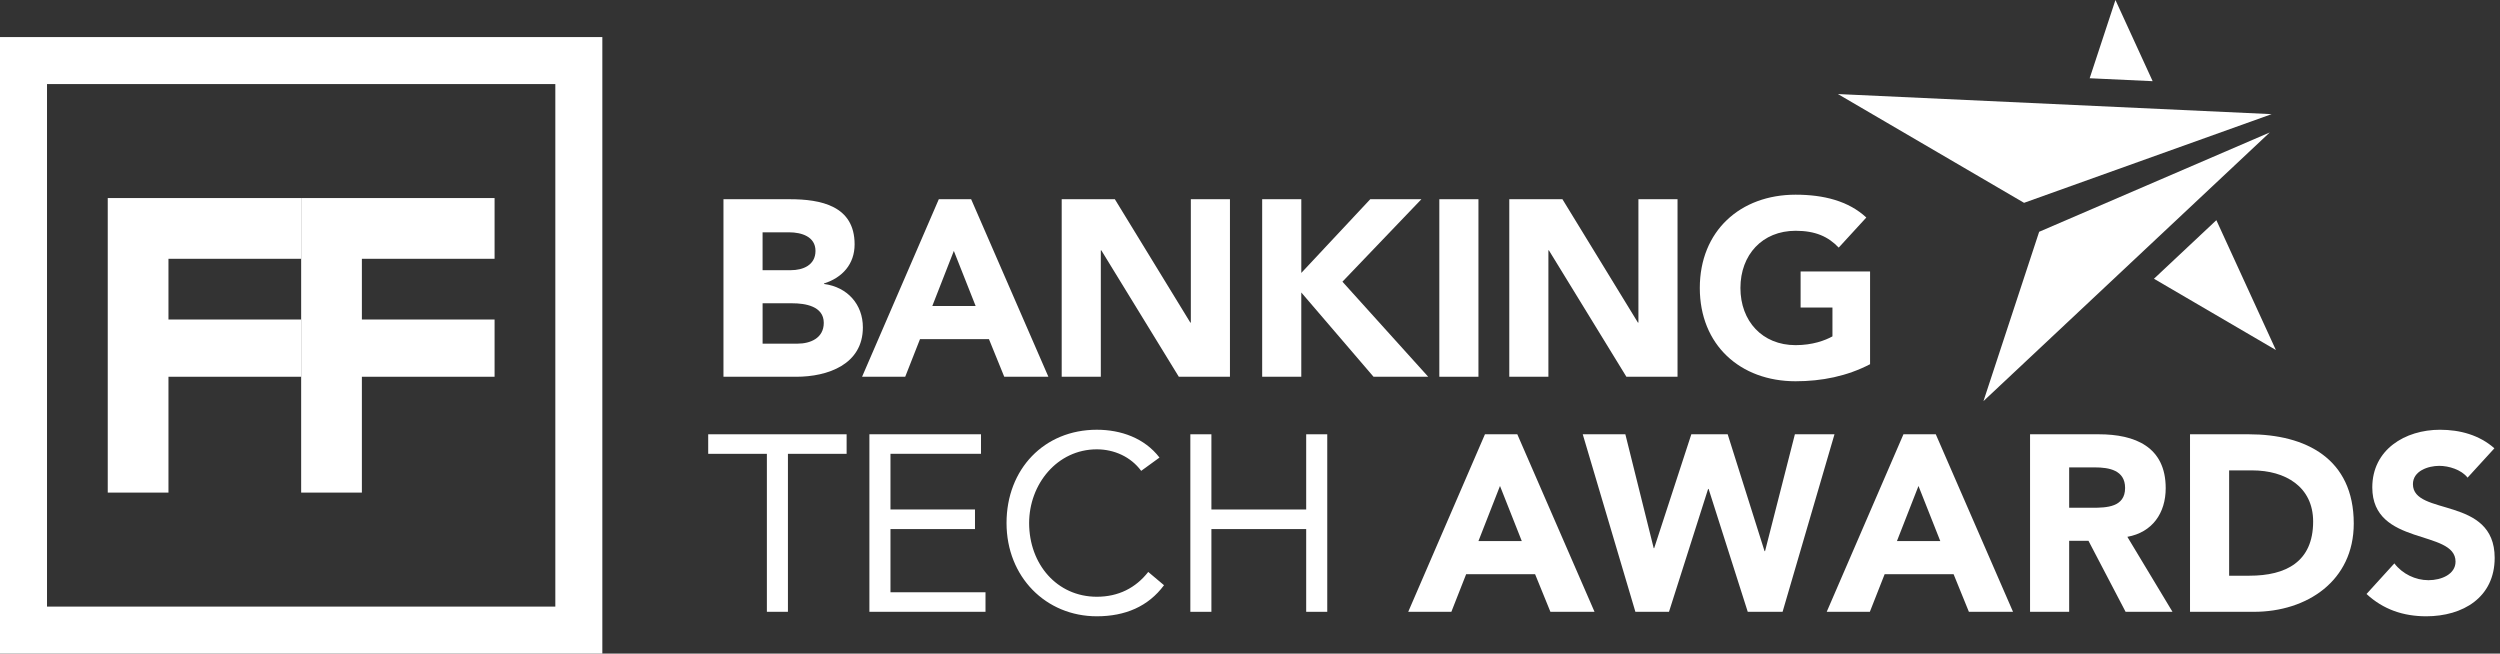 <svg width="153" height="40" viewBox="0 0 153 40" fill="none" xmlns="http://www.w3.org/2000/svg">
<rect x="0" y="0" width="153" height="40" fill="#333333" stroke="none"/>
<path d="M44.277 12.192H48.328C50.231 12.192 52.302 12.591 52.302 14.954C52.302 16.166 51.551 16.994 50.43 17.348V17.379C51.856 17.564 52.808 18.622 52.808 20.035C52.808 22.305 50.66 23.058 48.726 23.058H44.276V12.193L44.277 12.192ZM48.405 16.535C49.141 16.535 49.908 16.228 49.908 15.353C49.908 14.478 49.049 14.218 48.297 14.218H46.67V16.535H48.405ZM46.671 21.031H48.82C49.571 21.031 50.415 20.708 50.415 19.758C50.415 18.729 49.264 18.561 48.482 18.561H46.671V21.032V21.031Z" fill="white"/>
<path d="M57.455 12.192H59.434L64.161 23.057H61.46L60.524 20.755H56.304L55.399 23.057H52.759L57.455 12.192ZM58.376 15.353L57.056 18.729H59.71L58.374 15.353H58.376Z" fill="white"/>
<path d="M64.975 12.192H68.229L72.848 19.742H72.879V12.192H75.273V23.057H72.143L67.401 15.322H67.37V23.057H64.976V12.192H64.975Z" fill="white"/>
<path d="M77.246 12.192H79.64V16.703L83.86 12.192H86.99L82.157 17.24L87.405 23.056H84.059L79.639 17.9V23.056H77.245V12.191L77.246 12.192Z" fill="white"/>
<path d="M88.087 12.192H90.481V23.057H88.087V12.192Z" fill="white"/>
<path d="M92.367 12.192H95.621L100.24 19.742H100.271V12.192H102.665V23.057H99.535L94.793 15.322H94.762V23.057H92.368V12.192H92.367Z" fill="white"/>
<path d="M114.448 22.29C113.036 23.026 111.486 23.333 109.89 23.333C106.499 23.333 104.028 21.108 104.028 17.624C104.028 14.14 106.499 11.915 109.89 11.915C111.609 11.915 113.128 12.299 114.218 13.312L112.53 15.153C111.885 14.478 111.103 14.124 109.89 14.124C107.85 14.124 106.514 15.598 106.514 17.624C106.514 19.65 107.85 21.123 109.89 21.123C110.934 21.123 111.702 20.832 112.146 20.586V18.822H110.197V16.612H114.448V22.29Z" fill="white"/>
<path d="M48.221 27.774V37.442H46.933V27.774H43.342V26.578H51.813V27.774H48.221Z" fill="white"/>
<path d="M53.209 26.578H60.037V27.774H54.497V31.181H59.669V32.378H54.497V36.245H60.313V37.442H53.207V26.577L53.209 26.578Z" fill="white"/>
<path d="M69.842 28.819C69.197 27.943 68.17 27.499 67.126 27.499C64.701 27.499 62.983 29.631 62.983 32.01C62.983 34.526 64.686 36.521 67.126 36.521C68.446 36.521 69.504 35.984 70.272 35.002L71.238 35.815C70.272 37.119 68.859 37.717 67.125 37.717C64.009 37.717 61.6 35.308 61.6 32.008C61.6 28.709 63.902 26.3 67.125 26.3C68.598 26.3 70.04 26.806 70.961 28.003L69.841 28.816L69.842 28.819Z" fill="white"/>
<path d="M72.849 26.578H74.138V31.181H79.939V26.578H81.228V37.443H79.939V32.379H74.138V37.443H72.849V26.578Z" fill="white"/>
<path d="M90.879 26.578H92.859L97.585 37.443H94.885L93.948 35.141H89.728L88.823 37.443H86.183L90.879 26.578ZM91.8 29.739L90.48 33.115H93.134L91.799 29.739H91.8Z" fill="white"/>
<path d="M96.864 26.578H99.472L101.206 33.544H101.237L103.509 26.578H105.734L107.99 33.729H108.021L109.847 26.578H112.271L109.094 37.443H106.962L104.567 29.924H104.536L102.142 37.443H100.086L96.864 26.578Z" fill="white"/>
<path d="M116.491 26.578H118.47L123.197 37.443H120.496L119.56 35.141H115.34L114.435 37.443H111.795L116.491 26.578ZM117.412 29.739L116.092 33.115H118.746L117.41 29.739H117.412Z" fill="white"/>
<path d="M124.239 26.578H128.443C130.668 26.578 132.541 27.345 132.541 29.877C132.541 31.396 131.728 32.578 130.194 32.854L132.956 37.442H130.086L127.815 33.098H126.633V37.442H124.239V26.577V26.578ZM126.633 31.075H128.045C128.92 31.075 130.056 31.044 130.056 29.863C130.056 28.773 129.074 28.604 128.199 28.604H126.633V31.075Z" fill="white"/>
<path d="M137.62 26.578C141.12 26.578 144.05 28.067 144.05 32.041C144.05 35.555 141.18 37.443 137.942 37.443H134.029V26.578H137.62ZM137.667 35.233C139.892 35.233 141.564 34.389 141.564 31.919C141.564 29.786 139.861 28.788 137.835 28.788H136.423V35.233H137.667Z" fill="white"/>
<path d="M151.016 29.232C150.632 28.741 149.865 28.51 149.282 28.51C148.608 28.51 147.671 28.817 147.671 29.63C147.671 31.609 152.674 30.336 152.674 34.141C152.674 36.566 150.725 37.717 148.484 37.717C147.087 37.717 145.86 37.303 144.831 36.352L146.535 34.479C147.026 35.124 147.823 35.508 148.622 35.508C149.42 35.508 150.279 35.14 150.279 34.373C150.279 32.378 145.184 33.452 145.184 29.83C145.184 27.513 147.194 26.301 149.327 26.301C150.554 26.301 151.736 26.623 152.657 27.436L151.015 29.232H151.016Z" fill="white"/>
<path d="M124.796 14.186L138.909 8.106L121.388 24.548L124.796 14.187V14.186Z" fill="white"/>
<path d="M131.742 4.968L127.888 4.789L129.465 0L131.742 4.968Z" fill="white"/>
<path d="M139.023 6.986L123.872 12.413L112.48 5.756L139.023 6.986Z" fill="white"/>
<path d="M139.284 21.421L131.822 17.059L135.641 13.475L139.284 21.421Z" fill="white"/>
<path d="M0 2.267V40H36.863V2.267H0ZM33.986 37.123H2.877V5.144H33.986V37.123Z" fill="white"/>
<path d="M10.31 15.838V19.554H18.431V23.057H10.31V30.147H6.594V12.121H18.431V15.838H10.31Z" fill="white"/>
<path d="M22.147 15.838V19.554H30.268V23.057H22.147V30.147H18.431V12.121H30.268V15.838H22.147Z" fill="white"/>
</svg>
